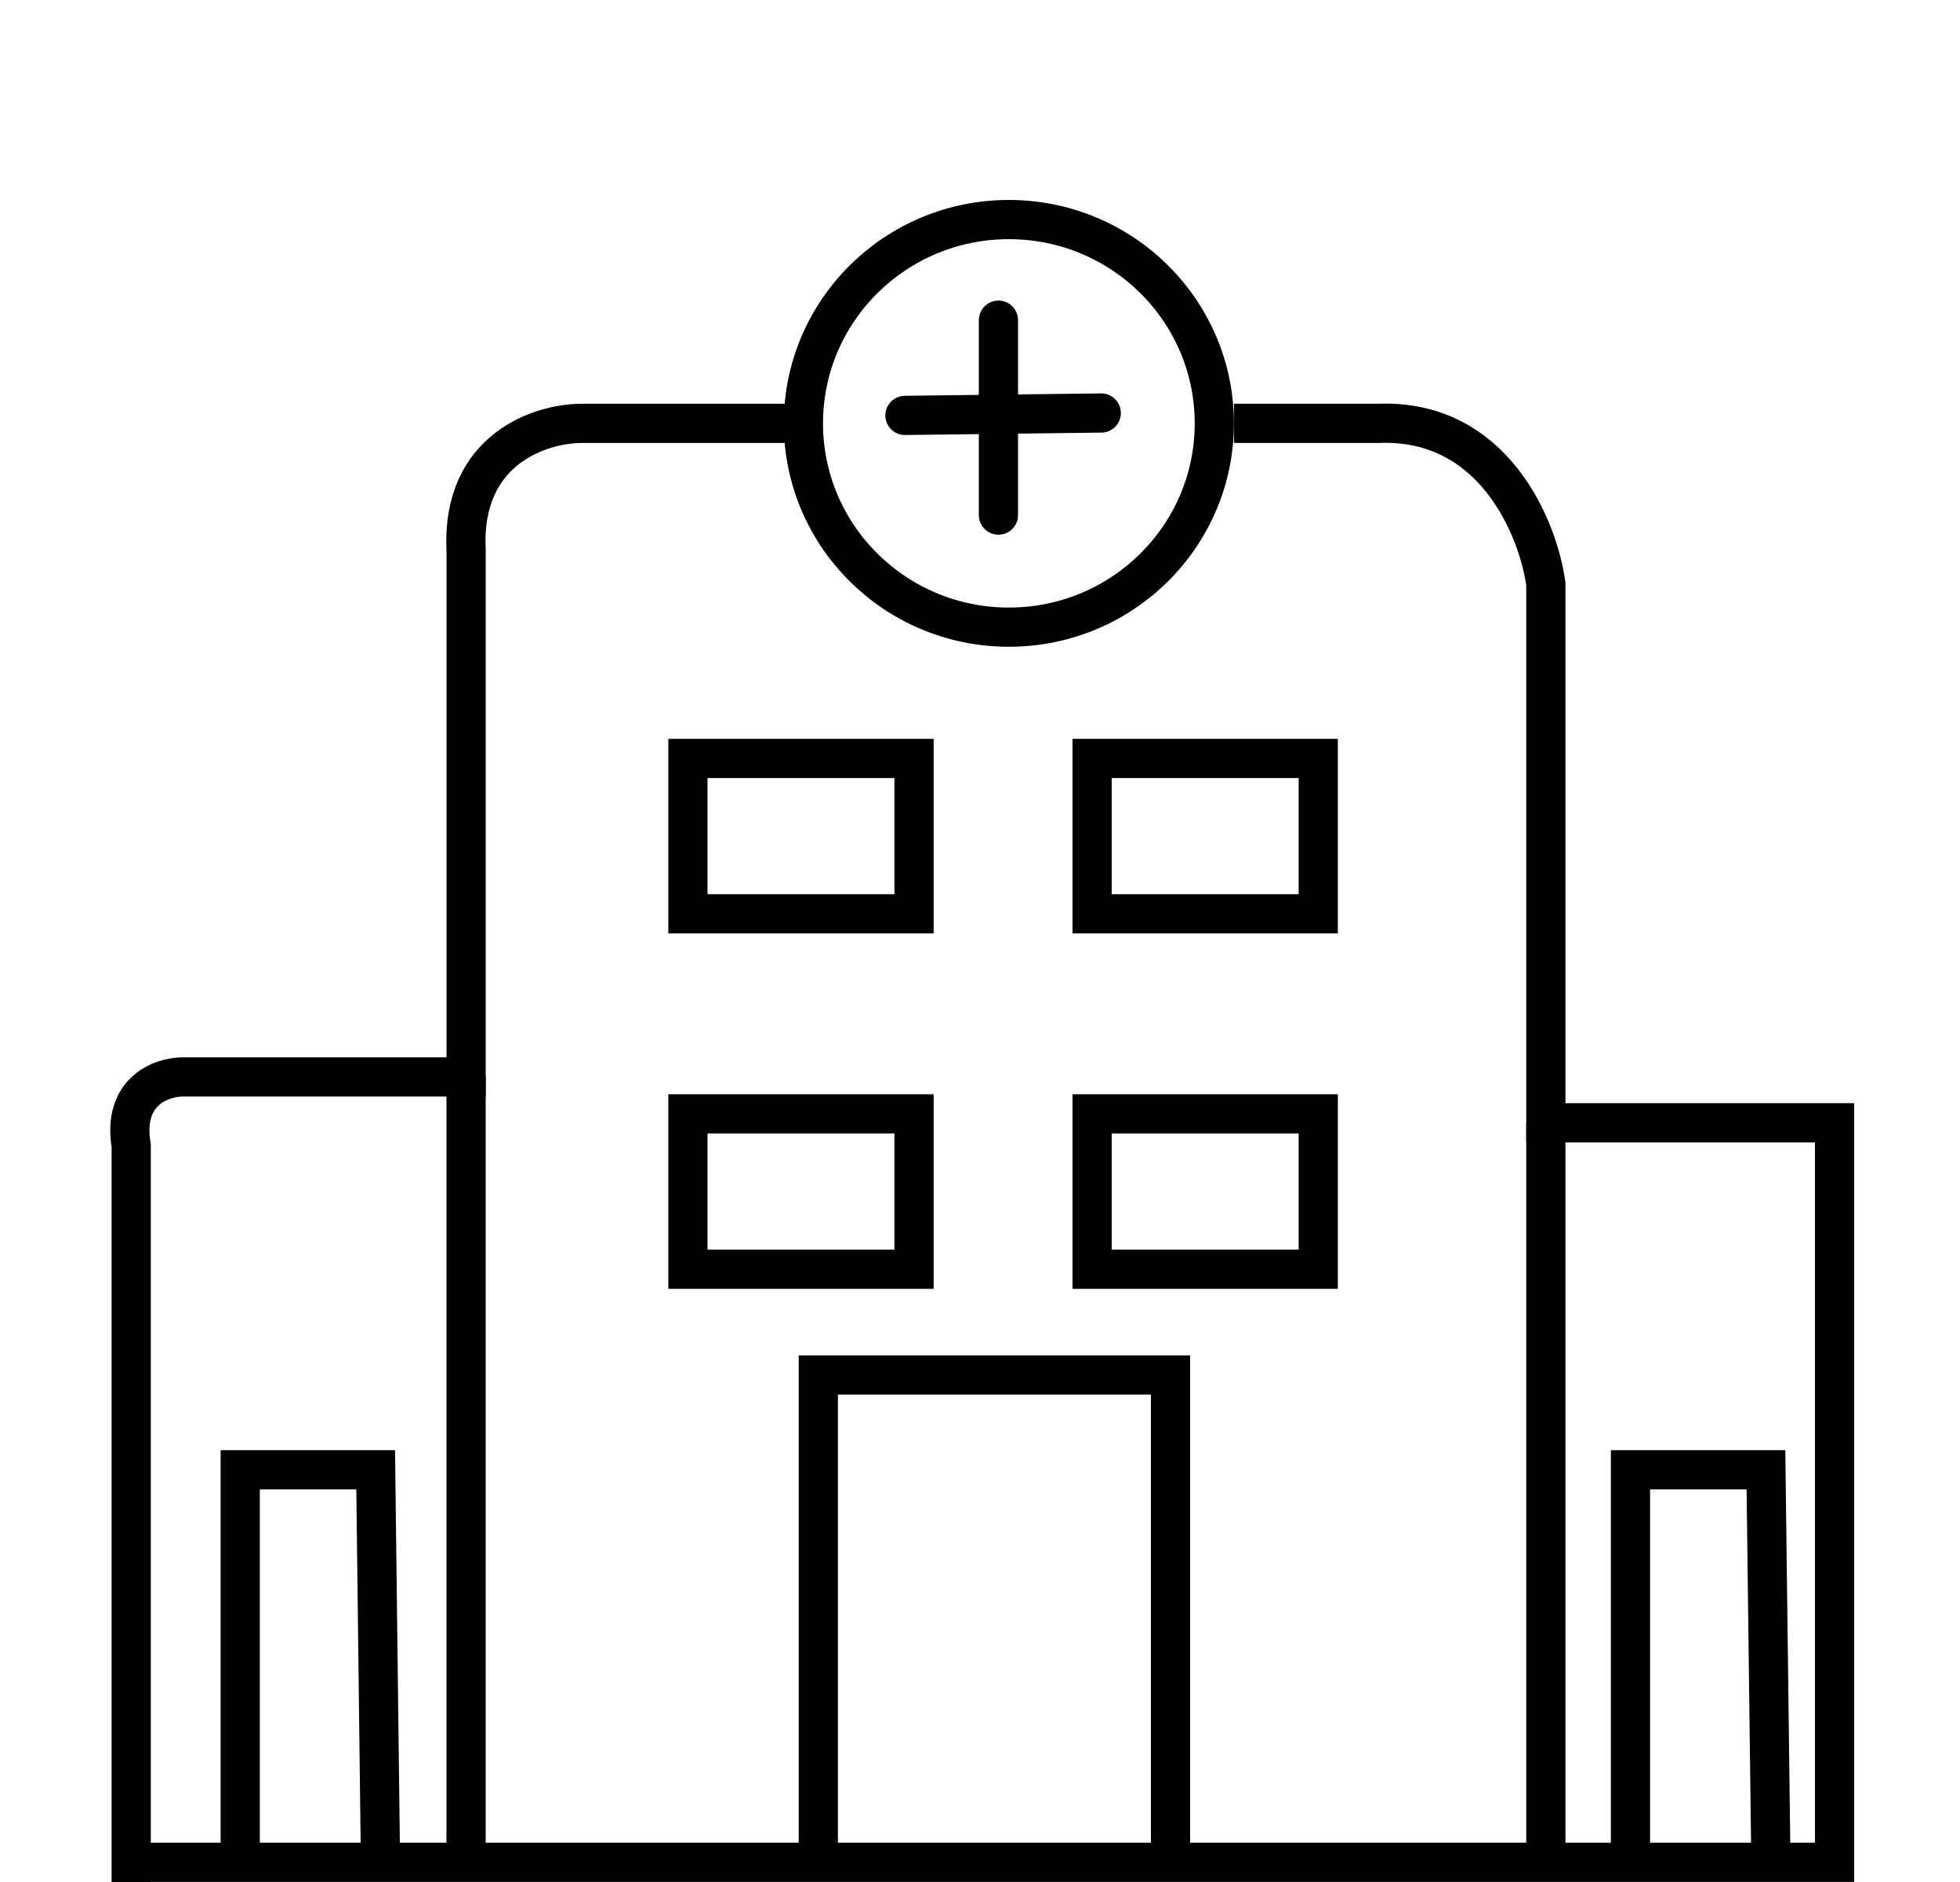 <svg width="125" height="120" viewBox="0 0 125 120" fill="none" xmlns="http://www.w3.org/2000/svg">
<g clip-path="url(#clip0_788_341)">
<path d="M8 118.743H117V75.61V71.59H98.588V37.229C98.097 33.696 95.273 26.702 87.908 26.994L78.703 26.994" stroke="black" style="stroke:black;stroke-opacity:1;" stroke-width="2.5"/>
<path d="M98.588 71.59V119.109" stroke="black" style="stroke:black;stroke-opacity:1;" stroke-width="2.5"/>
<path d="M52.188 118.743V87.673H74.65V118.743" stroke="black" style="stroke:black;stroke-opacity:1;" stroke-width="2.5"/>
<path d="M15.32 118.933V93.716H23.959L24.268 118.933" stroke="black" style="stroke:black;stroke-opacity:1;" stroke-width="2.5"/>
<path d="M103.984 118.119V93.716H112.624L112.932 118.119" stroke="black" style="stroke:black;stroke-opacity:1;" stroke-width="2.5"/>
<path d="M50.348 26.995H37.091C34.514 26.995 29.432 28.603 29.726 35.036V68.665H11.682C10.332 68.665 7.779 69.543 8.368 73.052V120.369" stroke="black" style="stroke:black;stroke-opacity:1;" stroke-width="2.5"/>
<path d="M29.725 68.665V118.743" stroke="black" style="stroke:black;stroke-opacity:1;" stroke-width="2.5"/>
<path d="M58.295 48.36H43.873V58.266H58.295V48.36Z" stroke="black" style="stroke:black;stroke-opacity:1;" stroke-width="2.5"/>
<path d="M58.295 71.023H43.873V80.929H58.295V71.023Z" stroke="black" style="stroke:black;stroke-opacity:1;" stroke-width="2.5"/>
<path d="M84.072 48.36H69.65V58.266H84.072V48.36Z" stroke="black" style="stroke:black;stroke-opacity:1;" stroke-width="2.5"/>
<path d="M84.072 71.023H69.65V80.929H84.072V71.023Z" stroke="black" style="stroke:black;stroke-opacity:1;" stroke-width="2.5"/>
<path d="M77.444 26.995C77.444 34.16 71.589 39.989 64.341 39.989C57.093 39.989 51.238 34.16 51.238 26.995C51.238 19.829 57.093 14 64.341 14C71.589 14 77.444 19.829 77.444 26.995Z" stroke="black" style="stroke:black;stroke-opacity:1;" stroke-width="2.5"/>
<path d="M63.676 20.415V32.844" stroke="black" style="stroke:black;stroke-opacity:1;" stroke-width="2.5" stroke-linecap="round"/>
<path d="M70.233 26.334L57.713 26.487" stroke="black" style="stroke:black;stroke-opacity:1;" stroke-width="2.5" stroke-linecap="round"/>
</g>
<defs>
<clipPath id="clip0_788_341">
<rect width="125" height="120" fill="white" style="fill:white;fill-opacity:1;"/>
</clipPath>
</defs>
</svg>
